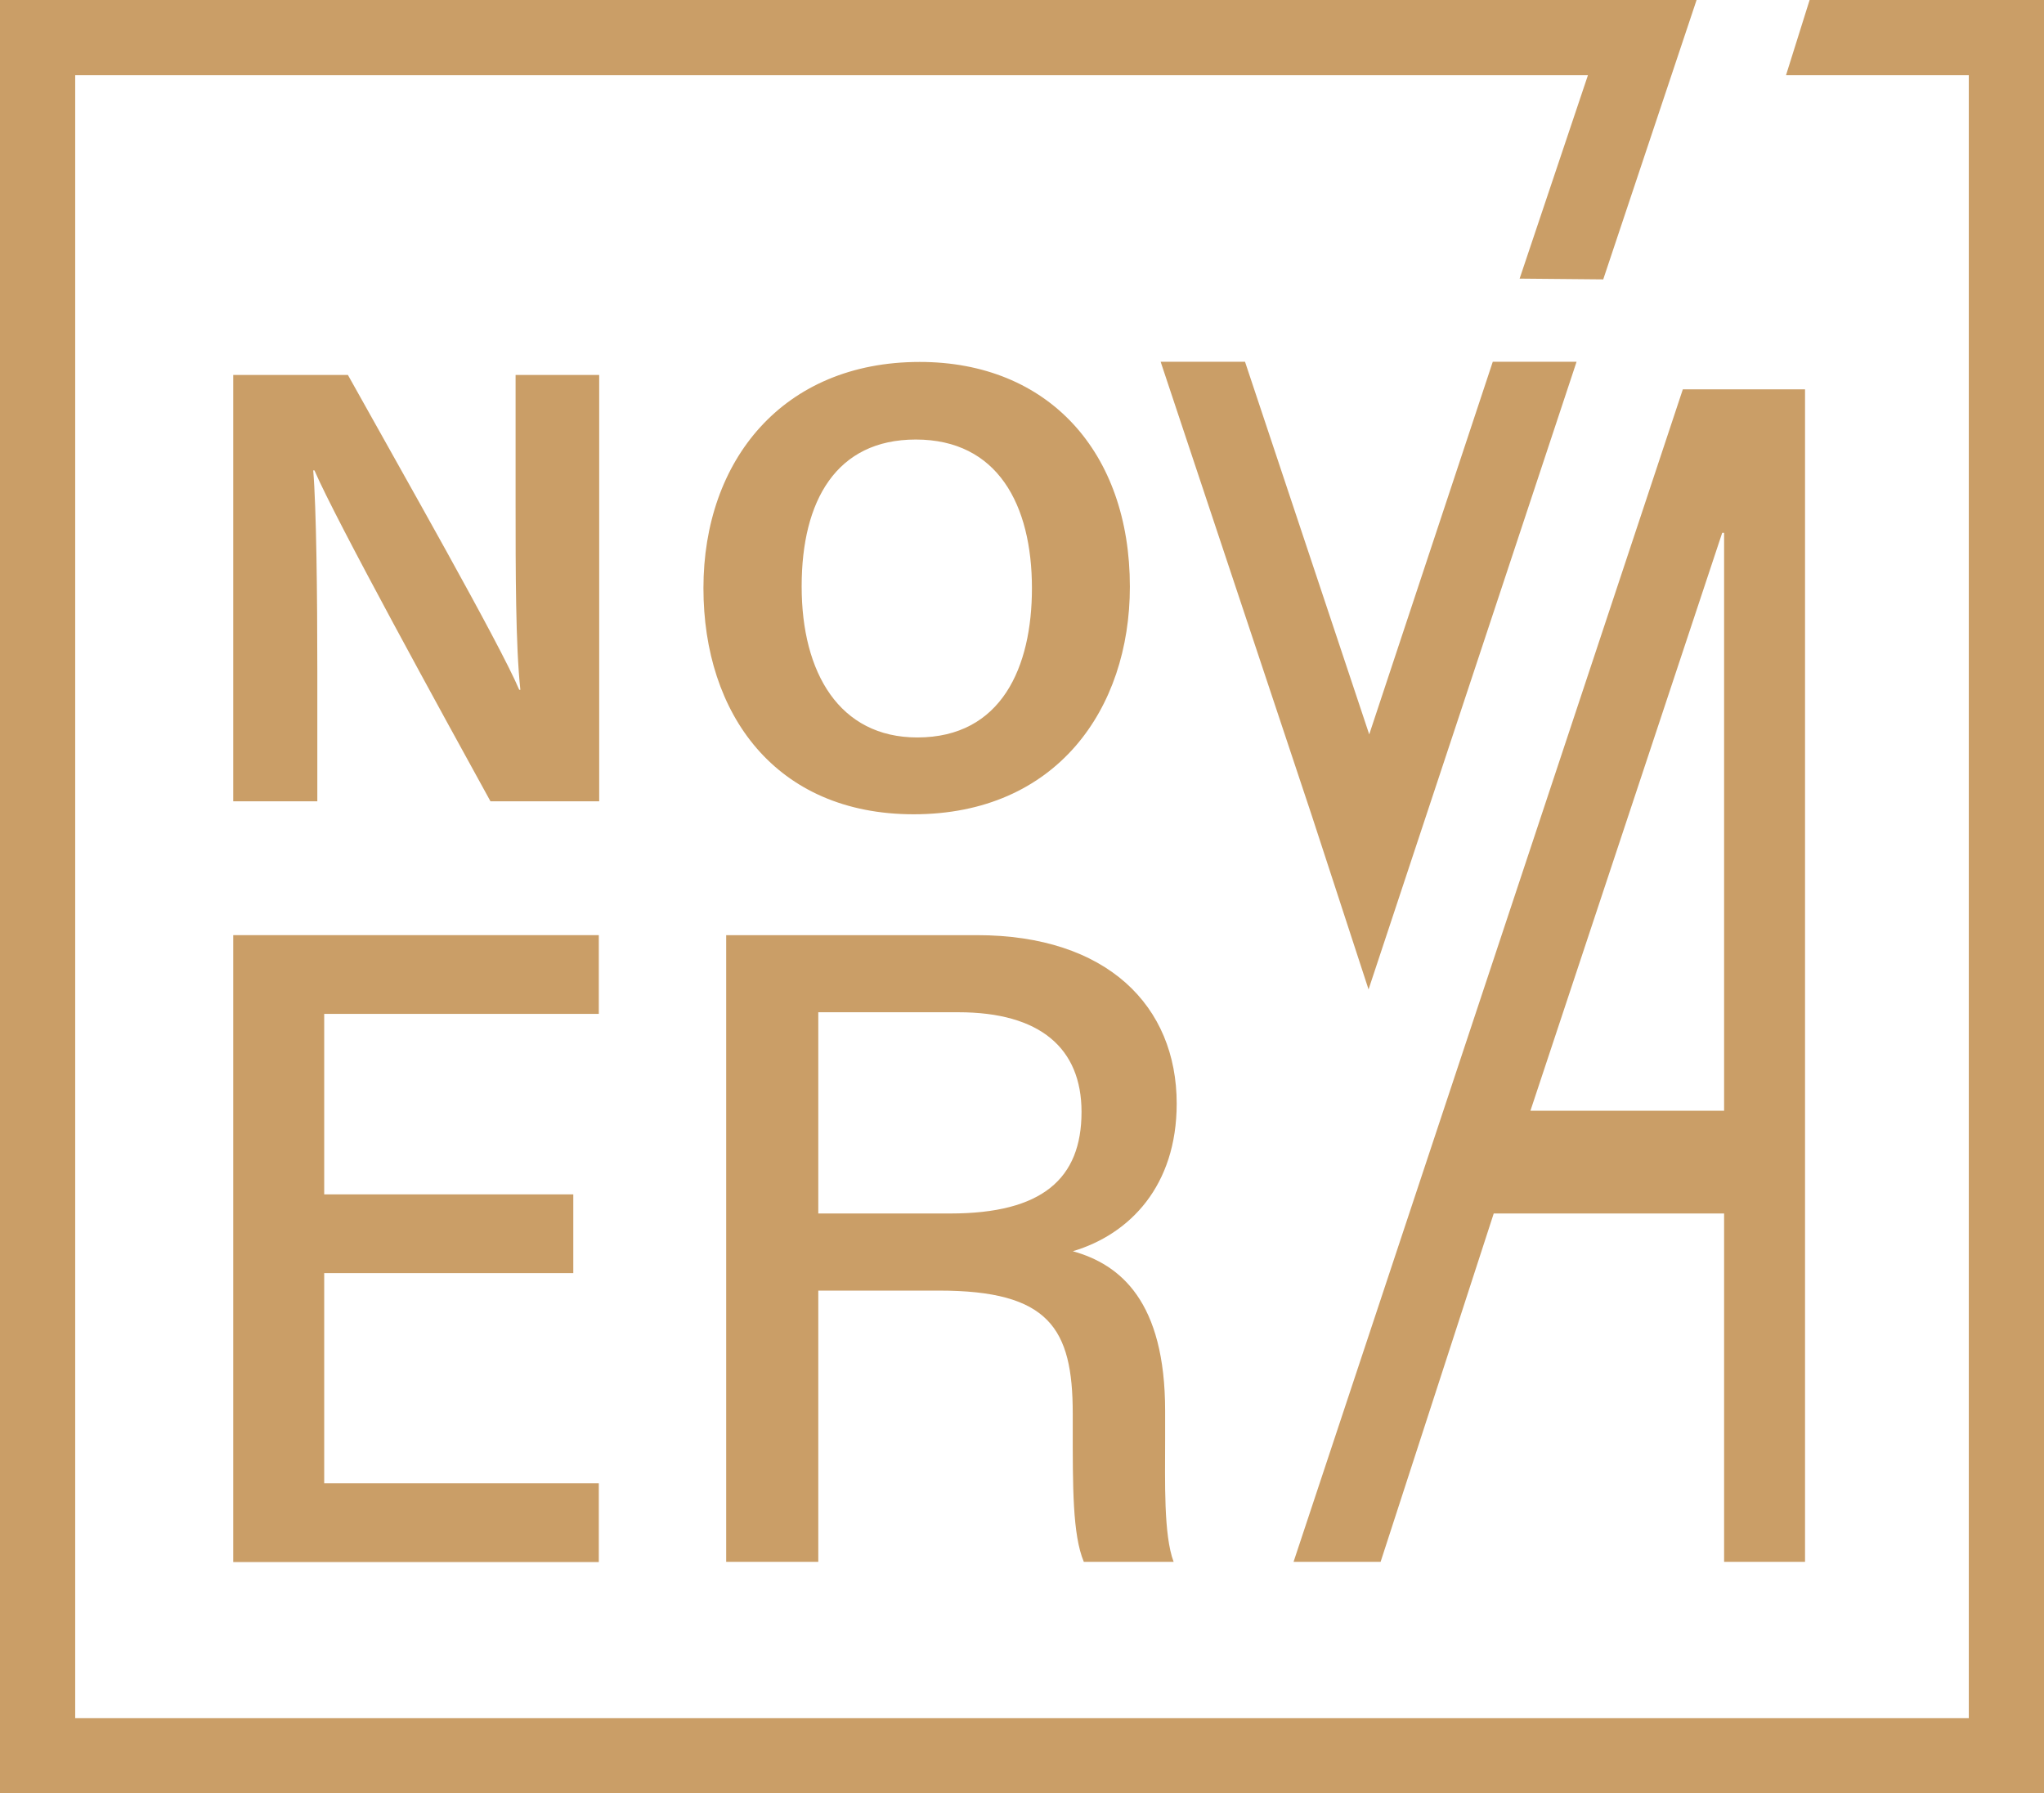 <svg xmlns="http://www.w3.org/2000/svg" viewBox="0 0 213.92 187.68"><defs><style>.cls-1{fill:#ca9e67;}</style></defs><g id="Livello_2" data-name="Livello 2"><g id="Livello_1-2" data-name="Livello 1"><path class="cls-1" d="M24.41,83.86V39.24h12c5.57,10,15.88,28.09,17.93,32.95h.12c-.5-4.65-.5-12.4-.5-19.72V39.24h8.75V83.86H51.33c-4.8-8.72-16.21-29.47-18.42-34.63h-.13c.33,3.9.43,13.07.43,21.06V83.86Z"></path><path class="cls-1" d="M118.25,61.4c0,12.8-7.69,23.82-22.63,23.82-14.44,0-22-10.49-22-23.67,0-13.39,8.34-23.67,22.63-23.67C109.72,37.88,118.25,47.31,118.25,61.4Zm-34.35,0c0,9,3.94,15.78,12.1,15.78,8.85,0,12-7.41,12-15.61C108,52.82,104.41,46,95.84,46,87.53,46,83.9,52.39,83.9,61.35Z"></path><path class="cls-1" d="M137.25,85.24,121.47,37.86h8.83l13,39,12.93-39H165l-21.77,65.69Z"></path><path class="cls-1" d="M60,133.24H33.93v22H62.67v8.24H24.41V97.87H62.67v8.24H33.93V125H60Z"></path><path class="cls-1" d="M85.64,135.07v28.39H76V97.87h26.23c13.64,0,20.92,7.41,20.92,17.63,0,8.58-4.88,13.67-10.87,15.45,5,1.39,9.66,5.27,9.66,16.72v2.89c0,4.5-.17,10.09.89,12.9h-9.4c-1.19-2.84-1.16-7.91-1.16-14.22v-1.31c0-8.93-2.48-12.86-14-12.86Zm0-8.07H99.46c9.6,0,13.73-3.62,13.73-10.63,0-6.67-4.34-10.43-12.88-10.43H85.64Z"></path><polygon class="cls-1" points="213.92 187.68 0 187.68 0 0 177.56 0 167.79 29.24 159.04 29.16 166.19 7.87 7.87 7.87 7.87 179.81 206.05 179.81 206.05 7.87 186.92 7.87 189.39 0 213.92 0 213.92 187.68"></polygon><path class="cls-1" d="M156.33,127l-11.84,36.46h-9.11L176.12,40.75h12.79V163.46h-8.47V127Zm24.11-10.75V55.77h-.2l-20.07,60.48Z"></path></g></g></svg>